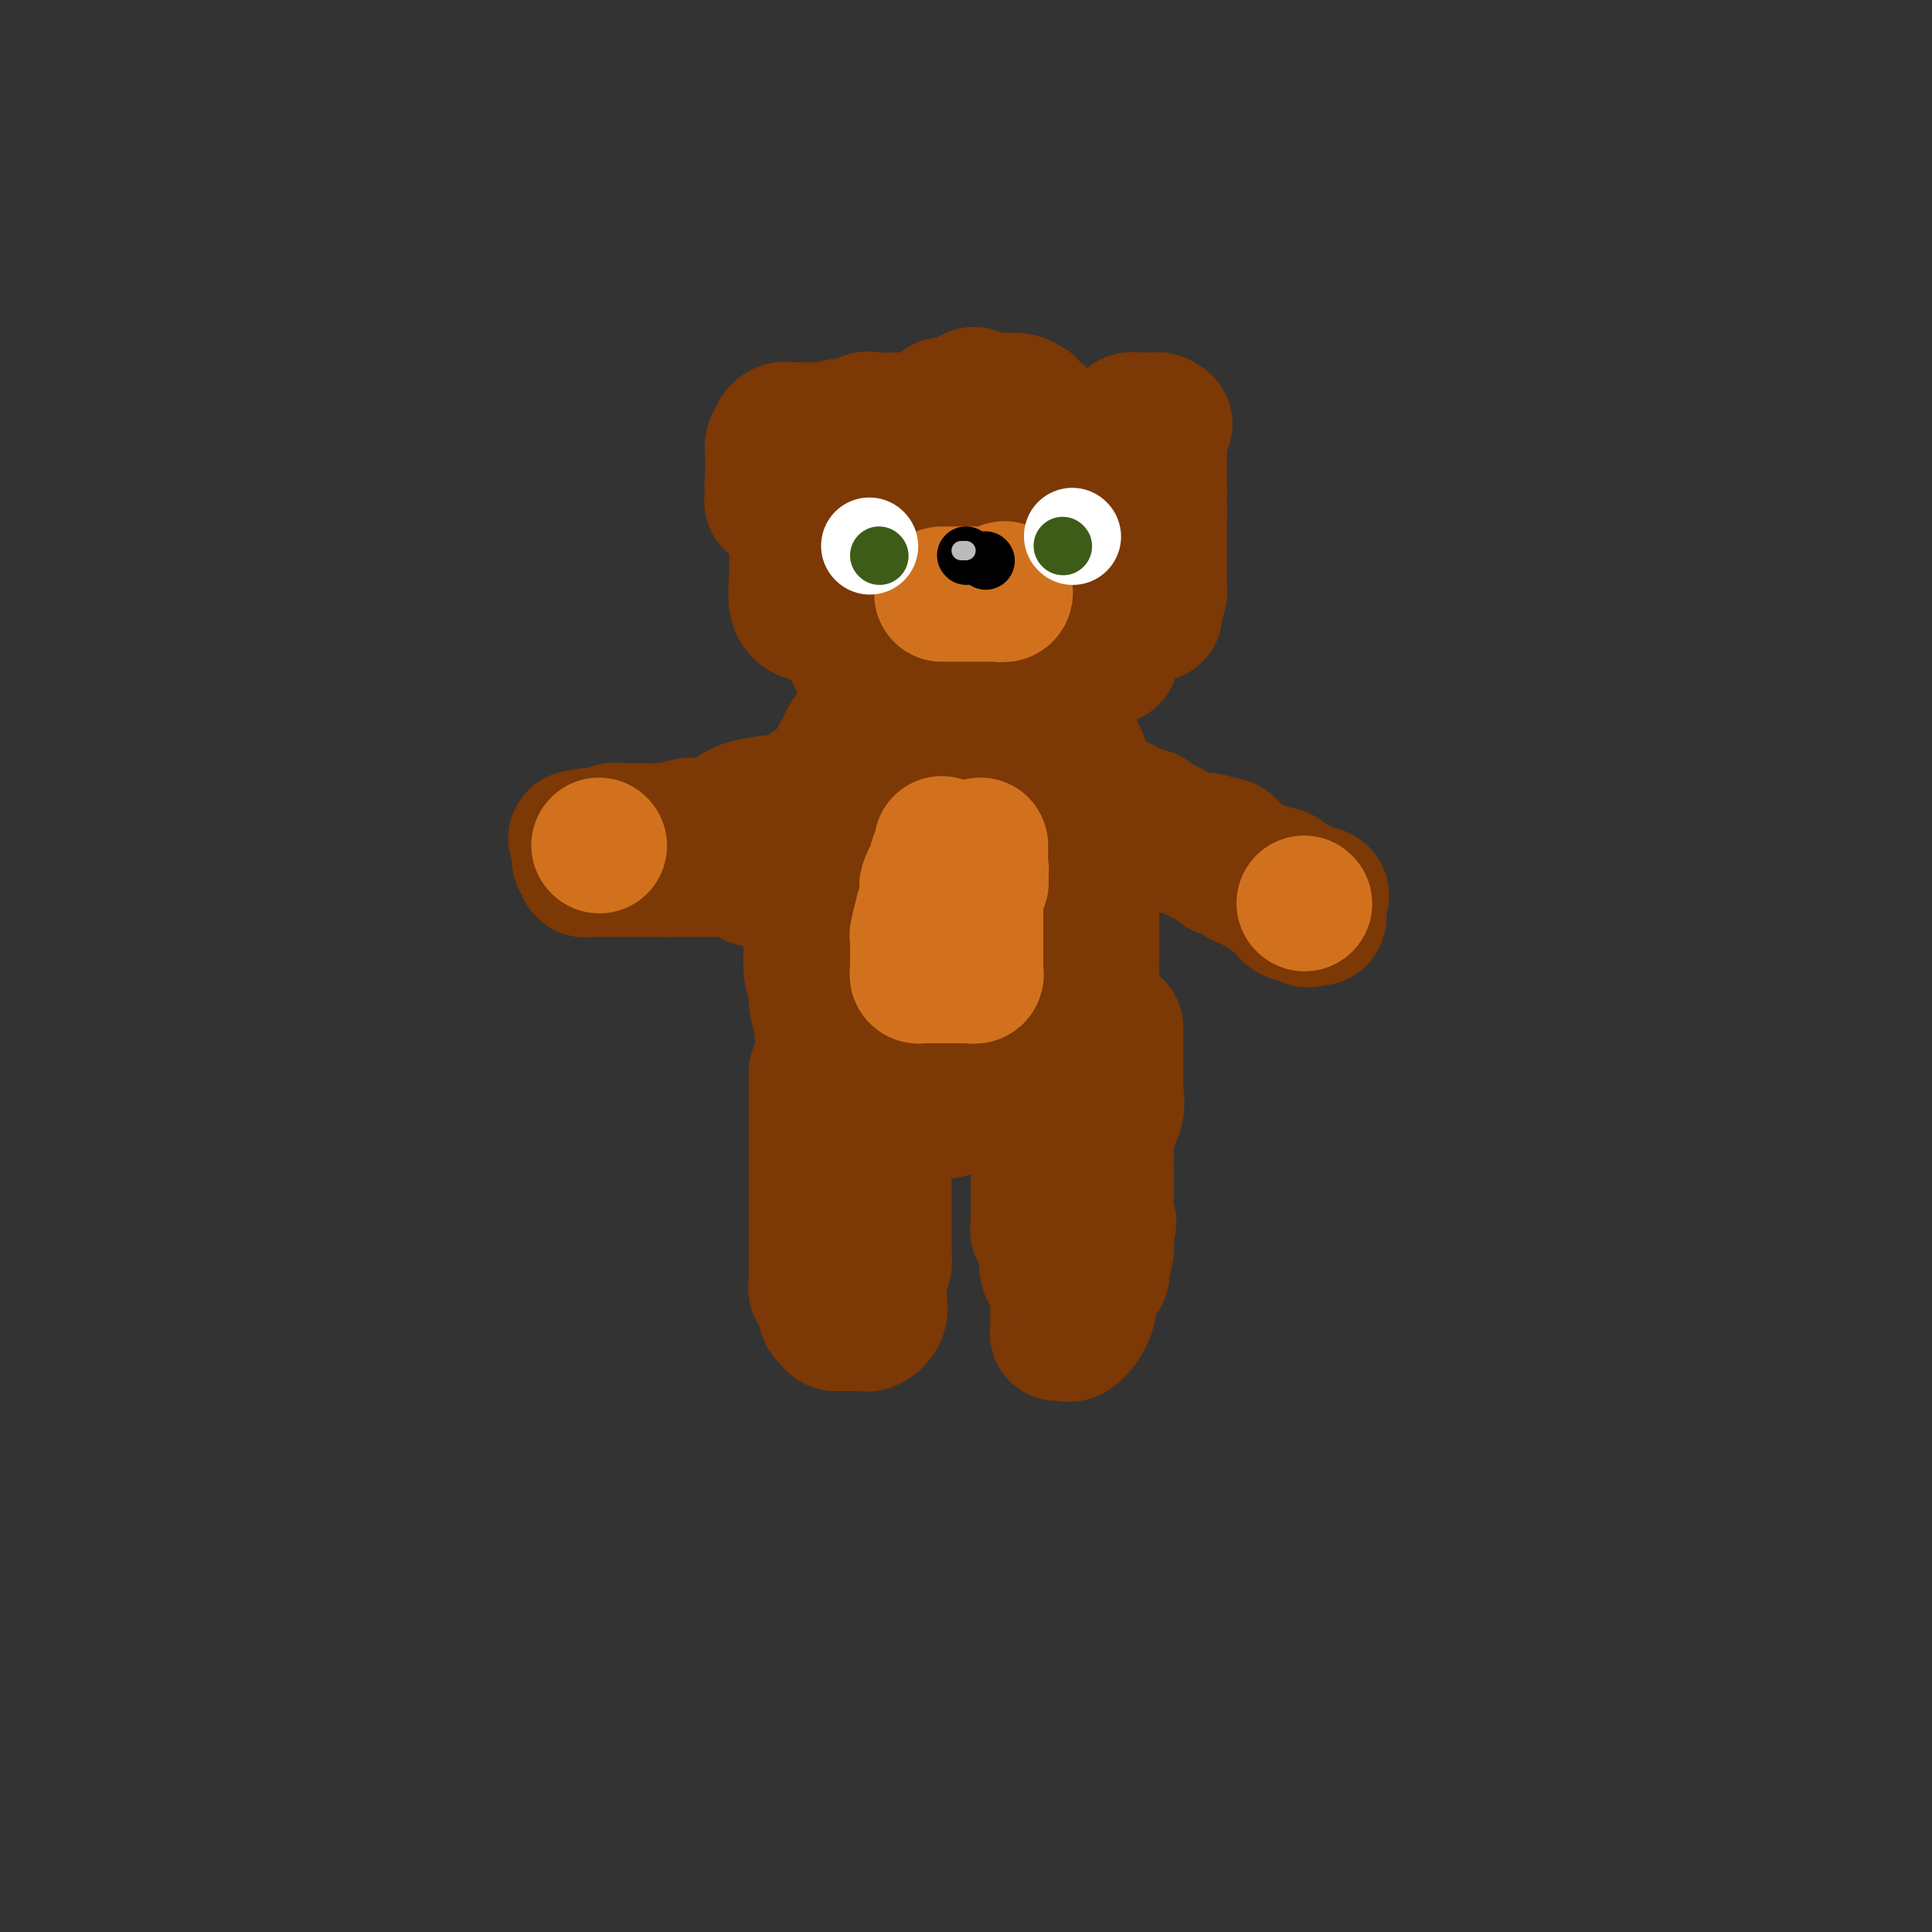 <svg viewBox='0 0 400 400' version='1.1' xmlns='http://www.w3.org/2000/svg' xmlns:xlink='http://www.w3.org/1999/xlink'><rect x="0" y="0" width="400" height="400" fill="#333333" stroke="none"/><g fill='none' stroke='#7C3805' stroke-width='28' stroke-linecap='round' stroke-linejoin='round'><path d='M218,92c-0.449,-0.643 -0.899,-1.285 -1,-2c-0.101,-0.715 0.146,-1.502 0,-2c-0.146,-0.498 -0.684,-0.707 -1,-1c-0.316,-0.293 -0.409,-0.671 -1,-1c-0.591,-0.329 -1.680,-0.610 -2,-1c-0.320,-0.390 0.128,-0.888 0,-1c-0.128,-0.112 -0.830,0.163 -1,0c-0.170,-0.163 0.194,-0.764 -1,-1c-1.194,-0.236 -3.946,-0.108 -5,0c-1.054,0.108 -0.408,0.194 -1,0c-0.592,-0.194 -2.420,-0.668 -3,-1c-0.580,-0.332 0.089,-0.520 -1,0c-1.089,0.520 -3.935,1.750 -5,2c-1.065,0.250 -0.348,-0.478 -1,0c-0.652,0.478 -2.671,2.163 -4,3c-1.329,0.837 -1.967,0.826 -3,1c-1.033,0.174 -2.460,0.533 -3,1c-0.540,0.467 -0.194,1.044 -1,2c-0.806,0.956 -2.766,2.292 -4,3c-1.234,0.708 -1.742,0.787 -2,1c-0.258,0.213 -0.265,0.561 -1,1c-0.735,0.439 -2.197,0.970 -3,2c-0.803,1.030 -0.947,2.560 -1,3c-0.053,0.440 -0.014,-0.210 0,0c0.014,0.210 0.004,1.281 0,2c-0.004,0.719 -0.001,1.085 0,2c0.001,0.915 0.000,2.379 0,3c-0.000,0.621 -0.000,0.398 0,1c0.000,0.602 0.000,2.029 0,3c-0.000,0.971 -0.000,1.485 0,2'/><path d='M173,114c0.243,3.417 1.351,3.961 2,4c0.649,0.039 0.837,-0.427 1,0c0.163,0.427 0.299,1.746 1,3c0.701,1.254 1.966,2.441 3,3c1.034,0.559 1.835,0.489 2,1c0.165,0.511 -0.308,1.603 0,2c0.308,0.397 1.398,0.101 2,0c0.602,-0.101 0.717,-0.005 2,0c1.283,0.005 3.734,-0.081 6,0c2.266,0.081 4.349,0.327 6,0c1.651,-0.327 2.871,-1.229 4,-2c1.129,-0.771 2.166,-1.413 3,-2c0.834,-0.587 1.466,-1.119 3,-2c1.534,-0.881 3.969,-2.109 5,-3c1.031,-0.891 0.659,-1.444 1,-2c0.341,-0.556 1.394,-1.116 3,-2c1.606,-0.884 3.765,-2.093 5,-3c1.235,-0.907 1.546,-1.514 2,-2c0.454,-0.486 1.050,-0.851 2,-2c0.950,-1.149 2.254,-3.080 3,-4c0.746,-0.920 0.933,-0.827 1,-1c0.067,-0.173 0.015,-0.611 0,-1c-0.015,-0.389 0.008,-0.729 0,-1c-0.008,-0.271 -0.046,-0.473 0,-1c0.046,-0.527 0.177,-1.379 0,-2c-0.177,-0.621 -0.663,-1.011 -1,-1c-0.337,0.011 -0.527,0.423 -1,0c-0.473,-0.423 -1.230,-1.680 -2,-2c-0.770,-0.320 -1.553,0.299 -3,0c-1.447,-0.299 -3.556,-1.514 -5,-2c-1.444,-0.486 -2.222,-0.243 -3,0'/><path d='M215,92c-2.917,-0.774 -2.709,-0.209 -4,0c-1.291,0.209 -4.082,0.062 -6,0c-1.918,-0.062 -2.964,-0.040 -4,0c-1.036,0.040 -2.063,0.098 -3,0c-0.937,-0.098 -1.785,-0.352 -3,0c-1.215,0.352 -2.799,1.309 -4,2c-1.201,0.691 -2.021,1.116 -3,2c-0.979,0.884 -2.119,2.228 -3,3c-0.881,0.772 -1.504,0.972 -2,2c-0.496,1.028 -0.867,2.882 -1,4c-0.133,1.118 -0.029,1.498 0,2c0.029,0.502 -0.017,1.127 0,2c0.017,0.873 0.096,1.996 0,3c-0.096,1.004 -0.367,1.890 0,3c0.367,1.110 1.373,2.445 2,3c0.627,0.555 0.876,0.331 2,1c1.124,0.669 3.125,2.232 5,3c1.875,0.768 3.626,0.741 5,1c1.374,0.259 2.372,0.802 4,1c1.628,0.198 3.887,0.049 6,0c2.113,-0.049 4.082,0.003 6,0c1.918,-0.003 3.786,-0.060 5,0c1.214,0.060 1.773,0.236 2,0c0.227,-0.236 0.121,-0.885 0,-1c-0.121,-0.115 -0.256,0.303 0,0c0.256,-0.303 0.904,-1.329 1,-2c0.096,-0.671 -0.359,-0.988 0,-1c0.359,-0.012 1.531,0.282 2,0c0.469,-0.282 0.234,-1.141 0,-2'/><path d='M222,118c0.773,-1.495 0.207,-2.231 0,-3c-0.207,-0.769 -0.055,-1.571 0,-2c0.055,-0.429 0.012,-0.485 0,-1c-0.012,-0.515 0.008,-1.489 0,-2c-0.008,-0.511 -0.043,-0.559 0,-1c0.043,-0.441 0.165,-1.276 0,-2c-0.165,-0.724 -0.615,-1.336 -1,-2c-0.385,-0.664 -0.704,-1.379 -1,-2c-0.296,-0.621 -0.568,-1.146 -2,-2c-1.432,-0.854 -4.023,-2.035 -5,-3c-0.977,-0.965 -0.341,-1.712 -1,-2c-0.659,-0.288 -2.614,-0.115 -4,0c-1.386,0.115 -2.204,0.172 -3,0c-0.796,-0.172 -1.570,-0.574 -2,-1c-0.430,-0.426 -0.518,-0.878 -2,-1c-1.482,-0.122 -4.360,0.086 -6,0c-1.640,-0.086 -2.044,-0.465 -3,0c-0.956,0.465 -2.465,1.772 -4,2c-1.535,0.228 -3.095,-0.625 -4,0c-0.905,0.625 -1.156,2.729 -2,4c-0.844,1.271 -2.283,1.710 -3,2c-0.717,0.290 -0.714,0.433 -1,1c-0.286,0.567 -0.861,1.560 -1,2c-0.139,0.440 0.159,0.329 0,1c-0.159,0.671 -0.775,2.126 -1,3c-0.225,0.874 -0.060,1.167 0,2c0.060,0.833 0.016,2.207 0,3c-0.016,0.793 -0.004,1.006 0,2c0.004,0.994 0.001,2.767 0,4c-0.001,1.233 -0.000,1.924 0,3c0.000,1.076 0.000,2.538 0,4'/><path d='M176,127c0.068,4.047 0.737,3.164 2,3c1.263,-0.164 3.118,0.391 4,1c0.882,0.609 0.789,1.274 2,2c1.211,0.726 3.725,1.515 6,2c2.275,0.485 4.311,0.667 6,1c1.689,0.333 3.031,0.817 4,1c0.969,0.183 1.566,0.065 3,0c1.434,-0.065 3.707,-0.075 5,0c1.293,0.075 1.607,0.236 3,0c1.393,-0.236 3.864,-0.870 5,-1c1.136,-0.130 0.937,0.243 1,0c0.063,-0.243 0.389,-1.101 1,-2c0.611,-0.899 1.509,-1.840 2,-2c0.491,-0.160 0.576,0.459 1,0c0.424,-0.459 1.185,-1.997 2,-3c0.815,-1.003 1.682,-1.471 2,-2c0.318,-0.529 0.085,-1.118 0,-2c-0.085,-0.882 -0.023,-2.055 0,-4c0.023,-1.945 0.007,-4.660 0,-6c-0.007,-1.340 -0.006,-1.303 0,-2c0.006,-0.697 0.017,-2.126 0,-3c-0.017,-0.874 -0.061,-1.191 -1,-2c-0.939,-0.809 -2.773,-2.109 -4,-3c-1.227,-0.891 -1.845,-1.374 -3,-2c-1.155,-0.626 -2.845,-1.394 -4,-2c-1.155,-0.606 -1.775,-1.051 -2,-1c-0.225,0.051 -0.055,0.599 -1,0c-0.945,-0.599 -3.006,-2.346 -4,-3c-0.994,-0.654 -0.921,-0.214 -2,0c-1.079,0.214 -3.308,0.204 -5,0c-1.692,-0.204 -2.846,-0.602 -4,-1'/><path d='M195,96c-2.383,-0.155 -2.842,-0.041 -3,0c-0.158,0.041 -0.016,0.010 -1,0c-0.984,-0.010 -3.093,0.002 -5,0c-1.907,-0.002 -3.611,-0.018 -5,0c-1.389,0.018 -2.463,0.069 -4,0c-1.537,-0.069 -3.538,-0.257 -5,0c-1.462,0.257 -2.385,0.959 -3,2c-0.615,1.041 -0.921,2.422 -1,3c-0.079,0.578 0.070,0.355 0,1c-0.070,0.645 -0.359,2.159 -1,3c-0.641,0.841 -1.635,1.009 -2,2c-0.365,0.991 -0.100,2.804 0,4c0.100,1.196 0.034,1.775 0,3c-0.034,1.225 -0.038,3.096 0,4c0.038,0.904 0.117,0.842 0,2c-0.117,1.158 -0.430,3.538 0,5c0.430,1.462 1.604,2.007 2,2c0.396,-0.007 0.013,-0.566 1,0c0.987,0.566 3.343,2.259 5,3c1.657,0.741 2.614,0.531 4,1c1.386,0.469 3.202,1.616 5,2c1.798,0.384 3.577,0.006 5,0c1.423,-0.006 2.488,0.361 4,0c1.512,-0.361 3.470,-1.449 5,-2c1.530,-0.551 2.631,-0.565 4,-1c1.369,-0.435 3.007,-1.290 4,-2c0.993,-0.710 1.341,-1.273 3,-2c1.659,-0.727 4.630,-1.618 6,-2c1.370,-0.382 1.138,-0.257 2,-1c0.862,-0.743 2.818,-2.355 4,-3c1.182,-0.645 1.591,-0.322 2,0'/><path d='M221,120c5.803,-2.863 5.309,-3.521 5,-4c-0.309,-0.479 -0.433,-0.781 0,-1c0.433,-0.219 1.423,-0.356 2,-1c0.577,-0.644 0.741,-1.793 1,-2c0.259,-0.207 0.612,0.530 1,0c0.388,-0.530 0.809,-2.327 1,-3c0.191,-0.673 0.150,-0.224 0,-1c-0.150,-0.776 -0.409,-2.779 -1,-4c-0.591,-1.221 -1.514,-1.661 -2,-2c-0.486,-0.339 -0.534,-0.576 -1,-1c-0.466,-0.424 -1.351,-1.034 -2,-2c-0.649,-0.966 -1.062,-2.288 -2,-3c-0.938,-0.712 -2.402,-0.815 -4,-1c-1.598,-0.185 -3.328,-0.452 -5,-1c-1.672,-0.548 -3.284,-1.376 -4,-2c-0.716,-0.624 -0.537,-1.043 -2,-2c-1.463,-0.957 -4.569,-2.453 -6,-3c-1.431,-0.547 -1.187,-0.147 -2,0c-0.813,0.147 -2.682,0.039 -4,0c-1.318,-0.039 -2.086,-0.010 -3,0c-0.914,0.010 -1.974,0.001 -3,0c-1.026,-0.001 -2.019,0.008 -3,0c-0.981,-0.008 -1.949,-0.031 -3,0c-1.051,0.031 -2.183,0.117 -3,0c-0.817,-0.117 -1.318,-0.437 -2,0c-0.682,0.437 -1.544,1.633 -2,2c-0.456,0.367 -0.508,-0.093 -1,0c-0.492,0.093 -1.426,0.741 -2,1c-0.574,0.259 -0.787,0.130 -1,0'/><path d='M173,90c-4.646,0.694 -1.760,0.928 -1,1c0.760,0.072 -0.605,-0.020 -1,0c-0.395,0.020 0.181,0.151 0,1c-0.181,0.849 -1.120,2.417 -2,4c-0.880,1.583 -1.700,3.183 -2,5c-0.300,1.817 -0.079,3.852 0,5c0.079,1.148 0.015,1.411 0,2c-0.015,0.589 0.019,1.505 0,2c-0.019,0.495 -0.091,0.568 0,1c0.091,0.432 0.343,1.224 1,2c0.657,0.776 1.717,1.535 2,2c0.283,0.465 -0.212,0.636 0,1c0.212,0.364 1.132,0.919 2,2c0.868,1.081 1.685,2.686 4,4c2.315,1.314 6.128,2.338 8,3c1.872,0.662 1.801,0.962 3,1c1.199,0.038 3.666,-0.186 6,0c2.334,0.186 4.533,0.782 7,1c2.467,0.218 5.200,0.058 6,0c0.800,-0.058 -0.333,-0.016 1,0c1.333,0.016 5.134,0.004 7,0c1.866,-0.004 1.799,-0.001 3,0c1.201,0.001 3.670,0.000 5,0c1.330,-0.000 1.523,-0.000 2,0c0.477,0.000 1.240,0.000 2,0c0.760,-0.000 1.516,-0.000 2,0c0.484,0.000 0.696,0.000 1,0c0.304,-0.000 0.700,-0.000 1,0c0.300,0.000 0.504,0.000 1,0c0.496,-0.000 1.285,-0.000 2,0c0.715,0.000 1.358,0.000 2,0'/><path d='M235,127c7.605,0.167 2.616,0.085 1,0c-1.616,-0.085 0.141,-0.172 1,0c0.859,0.172 0.819,0.605 1,0c0.181,-0.605 0.585,-2.246 1,-3c0.415,-0.754 0.843,-0.620 1,-1c0.157,-0.380 0.042,-1.272 0,-2c-0.042,-0.728 -0.011,-1.291 0,-2c0.011,-0.709 0.003,-1.565 0,-2c-0.003,-0.435 -0.001,-0.448 0,-1c0.001,-0.552 0.000,-1.644 0,-2c-0.000,-0.356 -0.000,0.023 0,0c0.000,-0.023 0.001,-0.449 0,-1c-0.001,-0.551 -0.002,-1.227 0,-2c0.002,-0.773 0.008,-1.643 0,-2c-0.008,-0.357 -0.029,-0.200 0,-1c0.029,-0.800 0.109,-2.557 0,-3c-0.109,-0.443 -0.409,0.429 -1,0c-0.591,-0.429 -1.475,-2.157 -2,-3c-0.525,-0.843 -0.690,-0.800 -1,-1c-0.310,-0.200 -0.763,-0.641 -1,-1c-0.237,-0.359 -0.256,-0.635 -1,-1c-0.744,-0.365 -2.213,-0.819 -3,-1c-0.787,-0.181 -0.894,-0.091 -1,0'/><path d='M230,98c-2.263,-1.536 -2.921,-1.875 -4,-2c-1.079,-0.125 -2.581,-0.037 -4,0c-1.419,0.037 -2.756,0.024 -4,0c-1.244,-0.024 -2.396,-0.059 -3,0c-0.604,0.059 -0.661,0.212 -2,0c-1.339,-0.212 -3.959,-0.789 -5,-1c-1.041,-0.211 -0.502,-0.057 -1,0c-0.498,0.057 -2.034,0.015 -3,0c-0.966,-0.015 -1.361,-0.004 -2,0c-0.639,0.004 -1.522,0.001 -2,0c-0.478,-0.001 -0.550,0.001 -1,0c-0.450,-0.001 -1.276,-0.006 -2,0c-0.724,0.006 -1.346,0.021 -2,0c-0.654,-0.021 -1.341,-0.080 -2,0c-0.659,0.080 -1.291,0.297 -2,1c-0.709,0.703 -1.497,1.890 -2,3c-0.503,1.110 -0.723,2.143 -1,3c-0.277,0.857 -0.612,1.539 -1,2c-0.388,0.461 -0.828,0.702 -1,1c-0.172,0.298 -0.075,0.654 0,1c0.075,0.346 0.128,0.681 0,1c-0.128,0.319 -0.438,0.621 1,1c1.438,0.379 4.624,0.834 7,1c2.376,0.166 3.940,0.045 6,0c2.060,-0.045 4.614,-0.012 7,0c2.386,0.012 4.604,0.003 6,0c1.396,-0.003 1.970,-0.001 3,0c1.030,0.001 2.515,0.000 4,0'/><path d='M220,109c4.599,-0.002 3.097,-0.008 3,0c-0.097,0.008 1.213,0.031 2,0c0.787,-0.031 1.052,-0.117 1,0c-0.052,0.117 -0.420,0.436 0,1c0.420,0.564 1.628,1.371 2,2c0.372,0.629 -0.093,1.079 0,2c0.093,0.921 0.743,2.312 1,3c0.257,0.688 0.121,0.674 0,1c-0.121,0.326 -0.229,0.992 0,2c0.229,1.008 0.793,2.359 1,3c0.207,0.641 0.055,0.571 0,1c-0.055,0.429 -0.015,1.358 0,2c0.015,0.642 0.004,0.998 0,1c-0.004,0.002 -0.001,-0.350 0,0c0.001,0.350 0.000,1.402 0,2c-0.000,0.598 -0.000,0.741 0,1c0.000,0.259 0.001,0.633 0,1c-0.001,0.367 -0.003,0.725 0,1c0.003,0.275 0.013,0.465 0,1c-0.013,0.535 -0.048,1.414 0,2c0.048,0.586 0.179,0.878 0,1c-0.179,0.122 -0.666,0.074 -1,0c-0.334,-0.074 -0.513,-0.174 -1,0c-0.487,0.174 -1.282,0.621 -2,1c-0.718,0.379 -1.359,0.689 -2,1'/><path d='M224,138c-1.276,0.630 -1.468,0.705 -2,1c-0.532,0.295 -1.406,0.811 -2,1c-0.594,0.189 -0.908,0.051 -2,0c-1.092,-0.051 -2.960,-0.014 -5,0c-2.040,0.014 -4.250,0.004 -6,0c-1.750,-0.004 -3.039,-0.001 -4,0c-0.961,0.001 -1.594,0.000 -2,0c-0.406,-0.000 -0.585,0.000 -1,0c-0.415,-0.000 -1.067,-0.000 -2,0c-0.933,0.000 -2.148,0.001 -3,0c-0.852,-0.001 -1.342,-0.004 -2,0c-0.658,0.004 -1.486,0.015 -2,0c-0.514,-0.015 -0.716,-0.057 -1,0c-0.284,0.057 -0.650,0.211 -1,0c-0.350,-0.211 -0.686,-0.788 -1,-1c-0.314,-0.212 -0.608,-0.060 -1,0c-0.392,0.060 -0.883,0.026 -1,0c-0.117,-0.026 0.140,-0.044 0,0c-0.140,0.044 -0.678,0.152 -1,0c-0.322,-0.152 -0.428,-0.563 -1,-1c-0.572,-0.437 -1.610,-0.902 -2,-1c-0.390,-0.098 -0.132,0.169 0,0c0.132,-0.169 0.137,-0.774 0,-1c-0.137,-0.226 -0.418,-0.074 -1,0c-0.582,0.074 -1.465,0.072 -2,0c-0.535,-0.072 -0.721,-0.212 -1,0c-0.279,0.212 -0.651,0.775 -1,0c-0.349,-0.775 -0.674,-2.887 -1,-5'/><path d='M176,131c-0.630,-0.758 -0.705,-0.152 -1,0c-0.295,0.152 -0.811,-0.148 -1,-1c-0.189,-0.852 -0.050,-2.255 0,-3c0.050,-0.745 0.013,-0.830 0,-1c-0.013,-0.170 -0.001,-0.424 0,-1c0.001,-0.576 -0.010,-1.474 0,-2c0.010,-0.526 0.041,-0.680 0,-1c-0.041,-0.320 -0.155,-0.806 0,-1c0.155,-0.194 0.577,-0.097 1,0'/><path d='M175,121c0.019,-1.548 0.565,-0.418 1,0c0.435,0.418 0.757,0.124 1,0c0.243,-0.124 0.405,-0.078 1,0c0.595,0.078 1.624,0.187 2,0c0.376,-0.187 0.101,-0.669 0,-1c-0.101,-0.331 -0.027,-0.511 0,-1c0.027,-0.489 0.007,-1.285 0,-5c-0.007,-3.715 -0.002,-10.347 0,-13c0.002,-2.653 0.001,-1.326 0,0'/><path d='M184,99c-0.311,0.089 -0.622,0.179 -1,0c-0.378,-0.179 -0.824,-0.625 -1,-1c-0.176,-0.375 -0.084,-0.677 0,-1c0.084,-0.323 0.160,-0.665 0,-1c-0.160,-0.335 -0.554,-0.663 -1,-1c-0.446,-0.337 -0.942,-0.682 -1,-1c-0.058,-0.318 0.321,-0.610 0,-1c-0.321,-0.390 -1.343,-0.878 -2,-1c-0.657,-0.122 -0.949,0.122 -1,0c-0.051,-0.122 0.140,-0.610 0,-1c-0.140,-0.390 -0.611,-0.683 -1,-1c-0.389,-0.317 -0.694,-0.659 -1,-1'/><path d='M175,89c-1.550,-1.547 -0.925,-0.415 -1,0c-0.075,0.415 -0.851,0.111 -1,0c-0.149,-0.111 0.329,-0.030 0,0c-0.329,0.030 -1.464,0.008 -2,0c-0.536,-0.008 -0.472,-0.002 -1,0c-0.528,0.002 -1.647,0.001 -2,0c-0.353,-0.001 0.060,-0.000 0,0c-0.060,0.000 -0.594,0.000 -1,0c-0.406,-0.000 -0.686,-0.001 -1,0c-0.314,0.001 -0.663,0.003 -1,0c-0.337,-0.003 -0.664,-0.012 -1,0c-0.336,0.012 -0.682,0.044 -1,0c-0.318,-0.044 -0.607,-0.163 -1,0c-0.393,0.163 -0.890,0.607 -1,1c-0.110,0.393 0.167,0.735 0,1c-0.167,0.265 -0.777,0.451 -1,1c-0.223,0.549 -0.060,1.459 0,2c0.060,0.541 0.016,0.712 0,1c-0.016,0.288 -0.004,0.693 0,1c0.004,0.307 0.001,0.516 0,1c-0.001,0.484 -0.001,1.242 0,2'/><path d='M160,99c-0.310,1.992 -0.085,1.972 0,2c0.085,0.028 0.030,0.102 0,0c-0.030,-0.102 -0.035,-0.381 0,0c0.035,0.381 0.111,1.423 0,2c-0.111,0.577 -0.408,0.691 0,1c0.408,0.309 1.522,0.815 2,1c0.478,0.185 0.319,0.050 1,0c0.681,-0.050 2.202,-0.013 3,0c0.798,0.013 0.872,0.004 1,0c0.128,-0.004 0.311,-0.001 1,0c0.689,0.001 1.883,0.000 3,0c1.117,-0.000 2.155,-0.000 4,0c1.845,0.000 4.497,0.000 6,0c1.503,-0.000 1.858,-0.000 2,0c0.142,0.000 0.071,0.000 0,0'/><path d='M225,93c0.341,0.112 0.682,0.223 1,0c0.318,-0.223 0.614,-0.781 1,-1c0.386,-0.219 0.863,-0.100 1,0c0.137,0.100 -0.066,0.180 0,0c0.066,-0.180 0.400,-0.622 1,-1c0.600,-0.378 1.466,-0.694 2,-1c0.534,-0.306 0.737,-0.604 1,-1c0.263,-0.396 0.585,-0.891 1,-1c0.415,-0.109 0.923,0.167 1,0c0.077,-0.167 -0.277,-0.778 0,-1c0.277,-0.222 1.185,-0.057 2,0c0.815,0.057 1.538,0.005 2,0c0.462,-0.005 0.663,0.037 1,0c0.337,-0.037 0.811,-0.153 1,0c0.189,0.153 0.095,0.577 0,1'/><path d='M240,88c2.321,-0.716 0.622,-0.007 0,1c-0.622,1.007 -0.167,2.313 0,3c0.167,0.687 0.045,0.757 0,1c-0.045,0.243 -0.012,0.661 0,1c0.012,0.339 0.003,0.601 0,1c-0.003,0.399 -0.001,0.937 0,1c0.001,0.063 0.001,-0.347 0,0c-0.001,0.347 -0.004,1.452 0,2c0.004,0.548 0.015,0.539 0,1c-0.015,0.461 -0.056,1.392 0,2c0.056,0.608 0.207,0.895 0,1c-0.207,0.105 -0.774,0.030 -1,0c-0.226,-0.030 -0.113,-0.015 0,0'/><path d='M188,140c-0.326,-0.097 -0.652,-0.195 -1,0c-0.348,0.195 -0.718,0.682 -1,1c-0.282,0.318 -0.476,0.466 -1,1c-0.524,0.534 -1.380,1.453 -2,2c-0.620,0.547 -1.006,0.724 -1,1c0.006,0.276 0.402,0.653 0,1c-0.402,0.347 -1.604,0.664 -2,1c-0.396,0.336 0.014,0.692 0,1c-0.014,0.308 -0.452,0.568 -1,1c-0.548,0.432 -1.207,1.035 -2,2c-0.793,0.965 -1.722,2.293 -2,3c-0.278,0.707 0.095,0.793 0,1c-0.095,0.207 -0.656,0.533 -1,1c-0.344,0.467 -0.470,1.074 -1,2c-0.530,0.926 -1.463,2.171 -2,3c-0.537,0.829 -0.679,1.240 -1,2c-0.321,0.760 -0.822,1.867 -1,3c-0.178,1.133 -0.034,2.292 0,3c0.034,0.708 -0.044,0.965 0,2c0.044,1.035 0.208,2.849 0,4c-0.208,1.151 -0.788,1.638 -1,2c-0.212,0.362 -0.057,0.599 0,1c0.057,0.401 0.016,0.964 0,2c-0.016,1.036 -0.005,2.543 0,4c0.005,1.457 0.005,2.865 0,4c-0.005,1.135 -0.016,1.997 0,3c0.016,1.003 0.060,2.147 0,4c-0.060,1.853 -0.222,4.414 0,6c0.222,1.586 0.829,2.196 1,3c0.171,0.804 -0.094,1.801 0,3c0.094,1.199 0.547,2.599 1,4'/><path d='M170,211c0.332,6.977 0.663,1.919 1,1c0.337,-0.919 0.680,2.302 1,4c0.320,1.698 0.616,1.875 1,2c0.384,0.125 0.856,0.199 1,1c0.144,0.801 -0.039,2.330 0,3c0.039,0.670 0.299,0.480 1,1c0.701,0.520 1.843,1.751 3,3c1.157,1.249 2.330,2.517 3,3c0.670,0.483 0.838,0.182 1,0c0.162,-0.182 0.319,-0.245 1,0c0.681,0.245 1.887,0.797 3,1c1.113,0.203 2.134,0.055 3,0c0.866,-0.055 1.575,-0.018 2,0c0.425,0.018 0.564,0.015 1,0c0.436,-0.015 1.168,-0.042 2,0c0.832,0.042 1.763,0.155 2,0c0.237,-0.155 -0.221,-0.577 0,-1c0.221,-0.423 1.120,-0.846 2,-1c0.880,-0.154 1.742,-0.039 2,0c0.258,0.039 -0.087,0.003 0,0c0.087,-0.003 0.604,0.028 1,0c0.396,-0.028 0.669,-0.115 1,0c0.331,0.115 0.720,0.434 1,0c0.280,-0.434 0.451,-1.619 1,-2c0.549,-0.381 1.476,0.041 2,0c0.524,-0.041 0.646,-0.547 1,-1c0.354,-0.453 0.942,-0.853 1,-1c0.058,-0.147 -0.412,-0.042 0,0c0.412,0.042 1.706,0.021 3,0'/><path d='M211,224c2.792,-1.123 2.273,-0.931 2,-1c-0.273,-0.069 -0.300,-0.398 0,-1c0.300,-0.602 0.926,-1.475 1,-2c0.074,-0.525 -0.403,-0.701 0,-1c0.403,-0.299 1.685,-0.721 2,-1c0.315,-0.279 -0.338,-0.415 0,-1c0.338,-0.585 1.667,-1.618 2,-2c0.333,-0.382 -0.331,-0.112 0,0c0.331,0.112 1.657,0.065 2,0c0.343,-0.065 -0.296,-0.149 0,-1c0.296,-0.851 1.527,-2.469 2,-3c0.473,-0.531 0.187,0.025 0,0c-0.187,-0.025 -0.275,-0.632 0,-1c0.275,-0.368 0.915,-0.497 1,-1c0.085,-0.503 -0.384,-1.379 0,-2c0.384,-0.621 1.619,-0.985 2,-1c0.381,-0.015 -0.094,0.319 0,0c0.094,-0.319 0.757,-1.292 1,-2c0.243,-0.708 0.065,-1.150 0,-2c-0.065,-0.850 -0.017,-2.106 0,-3c0.017,-0.894 0.005,-1.424 0,-2c-0.005,-0.576 -0.001,-1.199 0,-2c0.001,-0.801 0.000,-1.782 0,-3c-0.000,-1.218 -0.000,-2.675 0,-4c0.000,-1.325 0.000,-2.520 0,-4c-0.000,-1.480 -0.000,-3.245 0,-4c0.000,-0.755 0.000,-0.502 0,-1c-0.000,-0.498 -0.000,-1.749 0,-3'/><path d='M226,176c-0.000,-4.544 -0.000,-1.902 0,-1c0.000,0.902 0.001,0.066 0,-1c-0.001,-1.066 -0.003,-2.361 0,-3c0.003,-0.639 0.012,-0.622 0,-1c-0.012,-0.378 -0.044,-1.152 0,-2c0.044,-0.848 0.166,-1.770 0,-3c-0.166,-1.230 -0.618,-2.768 -1,-4c-0.382,-1.232 -0.693,-2.158 -1,-3c-0.307,-0.842 -0.610,-1.600 -1,-2c-0.390,-0.400 -0.867,-0.441 -1,-1c-0.133,-0.559 0.078,-1.637 0,-2c-0.078,-0.363 -0.445,-0.010 -1,0c-0.555,0.010 -1.300,-0.323 -2,-1c-0.700,-0.677 -1.356,-1.698 -2,-2c-0.644,-0.302 -1.274,0.115 -2,0c-0.726,-0.115 -1.546,-0.763 -2,-1c-0.454,-0.237 -0.543,-0.064 -1,0c-0.457,0.064 -1.282,0.017 -2,0c-0.718,-0.017 -1.328,-0.005 -2,0c-0.672,0.005 -1.406,0.001 -2,0c-0.594,-0.001 -1.049,0.000 -2,0c-0.951,-0.000 -2.398,-0.002 -3,0c-0.602,0.002 -0.358,0.006 -1,0c-0.642,-0.006 -2.168,-0.024 -3,0c-0.832,0.024 -0.969,0.089 -2,0c-1.031,-0.089 -2.955,-0.333 -4,0c-1.045,0.333 -1.211,1.244 -2,2c-0.789,0.756 -2.201,1.357 -3,2c-0.799,0.643 -0.984,1.327 -2,3c-1.016,1.673 -2.862,4.335 -4,6c-1.138,1.665 -1.569,2.332 -2,3'/><path d='M178,165c-2.229,3.018 -1.301,2.563 -1,3c0.301,0.437 -0.026,1.766 0,3c0.026,1.234 0.406,2.373 0,4c-0.406,1.627 -1.597,3.742 -2,5c-0.403,1.258 -0.016,1.659 0,3c0.016,1.341 -0.338,3.623 0,6c0.338,2.377 1.367,4.850 2,6c0.633,1.150 0.870,0.975 1,1c0.130,0.025 0.154,0.248 1,1c0.846,0.752 2.516,2.034 3,3c0.484,0.966 -0.217,1.618 0,2c0.217,0.382 1.353,0.495 2,1c0.647,0.505 0.806,1.403 1,2c0.194,0.597 0.422,0.892 1,1c0.578,0.108 1.504,0.029 2,0c0.496,-0.029 0.560,-0.007 1,0c0.440,0.007 1.256,0.001 2,0c0.744,-0.001 1.418,0.005 2,0c0.582,-0.005 1.073,-0.020 2,0c0.927,0.020 2.291,0.074 3,0c0.709,-0.074 0.765,-0.278 1,-1c0.235,-0.722 0.651,-1.963 1,-3c0.349,-1.037 0.630,-1.871 1,-3c0.370,-1.129 0.828,-2.554 1,-4c0.172,-1.446 0.060,-2.915 0,-4c-0.060,-1.085 -0.066,-1.788 0,-3c0.066,-1.212 0.203,-2.933 0,-4c-0.203,-1.067 -0.747,-1.480 -1,-2c-0.253,-0.520 -0.215,-1.149 -1,-2c-0.785,-0.851 -2.392,-1.926 -4,-3'/><path d='M196,177c-1.104,-1.642 -0.862,-2.248 -1,-3c-0.138,-0.752 -0.654,-1.652 -1,-2c-0.346,-0.348 -0.522,-0.145 -1,0c-0.478,0.145 -1.259,0.231 -1,0c0.259,-0.231 1.556,-0.779 2,-1c0.444,-0.221 0.034,-0.114 0,0c-0.034,0.114 0.309,0.234 1,0c0.691,-0.234 1.729,-0.824 2,-1c0.271,-0.176 -0.226,0.062 0,1c0.226,0.938 1.174,2.577 2,4c0.826,1.423 1.531,2.629 2,3c0.469,0.371 0.703,-0.092 1,0c0.297,0.092 0.656,0.741 1,1c0.344,0.259 0.672,0.130 1,0'/><path d='M204,179c1.200,1.379 0.699,0.327 1,0c0.301,-0.327 1.404,0.071 2,0c0.596,-0.071 0.685,-0.609 1,-1c0.315,-0.391 0.855,-0.633 1,-1c0.145,-0.367 -0.105,-0.857 0,-1c0.105,-0.143 0.565,0.063 1,0c0.435,-0.063 0.846,-0.396 1,-1c0.154,-0.604 0.052,-1.481 0,-2c-0.052,-0.519 -0.052,-0.682 0,-1c0.052,-0.318 0.158,-0.792 0,-1c-0.158,-0.208 -0.578,-0.150 -1,0c-0.422,0.150 -0.845,0.392 -1,0c-0.155,-0.392 -0.043,-1.417 0,-2c0.043,-0.583 0.015,-0.724 0,-1c-0.015,-0.276 -0.018,-0.687 0,-1c0.018,-0.313 0.056,-0.527 0,-1c-0.056,-0.473 -0.207,-1.204 0,-1c0.207,0.204 0.774,1.344 1,2c0.226,0.656 0.113,0.828 0,1'/><path d='M210,168c-0.215,-0.582 -0.254,1.463 0,3c0.254,1.537 0.800,2.567 1,3c0.200,0.433 0.054,0.271 0,1c-0.054,0.729 -0.015,2.351 0,3c0.015,0.649 0.008,0.324 0,0'/><path d='M173,162c-0.190,0.030 -0.381,0.059 -1,0c-0.619,-0.059 -1.668,-0.208 -2,0c-0.332,0.208 0.051,0.773 0,1c-0.051,0.227 -0.537,0.116 -1,0c-0.463,-0.116 -0.902,-0.237 -1,0c-0.098,0.237 0.144,0.834 0,1c-0.144,0.166 -0.675,-0.097 -1,0c-0.325,0.097 -0.444,0.553 -1,1c-0.556,0.447 -1.550,0.884 -2,1c-0.450,0.116 -0.358,-0.088 -2,0c-1.642,0.088 -5.019,0.467 -7,1c-1.981,0.533 -2.565,1.218 -4,2c-1.435,0.782 -3.722,1.659 -5,2c-1.278,0.341 -1.547,0.144 -2,0c-0.453,-0.144 -1.090,-0.235 -2,0c-0.910,0.235 -2.092,0.795 -3,1c-0.908,0.205 -1.541,0.055 -2,0c-0.459,-0.055 -0.743,-0.015 -1,0c-0.257,0.015 -0.488,0.004 -1,0c-0.512,-0.004 -1.304,-0.002 -2,0c-0.696,0.002 -1.295,0.004 -2,0c-0.705,-0.004 -1.516,-0.015 -2,0c-0.484,0.015 -0.640,0.057 -1,0c-0.360,-0.057 -0.925,-0.211 -1,0c-0.075,0.211 0.341,0.789 0,1c-0.341,0.211 -1.438,0.057 -2,0c-0.562,-0.057 -0.589,-0.016 -1,0c-0.411,0.016 -1.205,0.008 -2,0'/><path d='M122,173c-4.166,0.473 -2.581,0.655 -2,1c0.581,0.345 0.160,0.852 0,1c-0.160,0.148 -0.058,-0.062 0,0c0.058,0.062 0.071,0.395 0,1c-0.071,0.605 -0.225,1.483 0,2c0.225,0.517 0.830,0.675 1,1c0.170,0.325 -0.095,0.819 0,1c0.095,0.181 0.549,0.048 1,0c0.451,-0.048 0.899,-0.013 1,0c0.101,0.013 -0.145,0.003 0,0c0.145,-0.003 0.680,-0.001 1,0c0.320,0.001 0.425,0.000 1,0c0.575,-0.000 1.621,-0.000 2,0c0.379,0.000 0.090,0.000 1,0c0.910,-0.000 3.017,-0.000 4,0c0.983,0.000 0.840,0.000 1,0c0.160,-0.000 0.623,-0.000 1,0c0.377,0.000 0.668,0.000 1,0c0.332,-0.000 0.705,-0.000 1,0c0.295,0.000 0.513,0.000 1,0c0.487,-0.000 1.244,-0.000 2,0'/><path d='M139,180c3.426,0.000 3.490,0.000 4,0c0.510,-0.000 1.466,-0.000 2,0c0.534,0.000 0.646,0.000 1,0c0.354,-0.000 0.950,-0.000 2,0c1.050,0.000 2.553,0.000 3,0c0.447,-0.000 -0.164,-0.001 0,0c0.164,0.001 1.102,0.003 2,0c0.898,-0.003 1.756,-0.011 2,0c0.244,0.011 -0.125,0.041 0,0c0.125,-0.041 0.744,-0.155 1,0c0.256,0.155 0.149,0.577 0,1c-0.149,0.423 -0.341,0.845 0,1c0.341,0.155 1.215,0.041 2,0c0.785,-0.041 1.481,-0.011 2,0c0.519,0.011 0.863,0.003 1,0c0.137,-0.003 0.069,-0.002 0,0'/><path d='M228,164c0.471,0.736 0.942,1.473 1,2c0.058,0.527 -0.298,0.846 0,1c0.298,0.154 1.248,0.144 2,0c0.752,-0.144 1.305,-0.424 2,0c0.695,0.424 1.531,1.550 2,2c0.469,0.450 0.573,0.225 1,0c0.427,-0.225 1.179,-0.450 2,0c0.821,0.450 1.711,1.575 2,2c0.289,0.425 -0.023,0.151 0,0c0.023,-0.151 0.383,-0.180 1,0c0.617,0.180 1.493,0.570 2,1c0.507,0.430 0.646,0.900 1,1c0.354,0.100 0.922,-0.170 1,0c0.078,0.170 -0.336,0.781 0,1c0.336,0.219 1.420,0.045 2,0c0.580,-0.045 0.656,0.040 1,0c0.344,-0.040 0.957,-0.204 2,0c1.043,0.204 2.517,0.776 3,1c0.483,0.224 -0.025,0.102 0,0c0.025,-0.102 0.581,-0.182 1,0c0.419,0.182 0.700,0.626 1,1c0.300,0.374 0.619,0.678 1,1c0.381,0.322 0.823,0.664 1,1c0.177,0.336 0.088,0.668 0,1'/><path d='M257,179c4.814,2.543 2.351,1.399 2,1c-0.351,-0.399 1.412,-0.054 2,0c0.588,0.054 0.003,-0.182 0,0c-0.003,0.182 0.578,0.784 1,1c0.422,0.216 0.687,0.048 1,0c0.313,-0.048 0.675,0.026 1,0c0.325,-0.026 0.612,-0.152 1,0c0.388,0.152 0.878,0.581 1,1c0.122,0.419 -0.122,0.829 0,1c0.122,0.171 0.611,0.102 1,0c0.389,-0.102 0.678,-0.238 1,0c0.322,0.238 0.677,0.848 1,1c0.323,0.152 0.612,-0.155 1,0c0.388,0.155 0.874,0.773 1,1c0.126,0.227 -0.107,0.065 0,0c0.107,-0.065 0.553,-0.032 1,0'/><path d='M272,185c2.547,0.881 1.415,0.082 1,0c-0.415,-0.082 -0.111,0.551 0,1c0.111,0.449 0.031,0.712 0,1c-0.031,0.288 -0.011,0.599 0,1c0.011,0.401 0.013,0.892 0,1c-0.013,0.108 -0.042,-0.167 0,0c0.042,0.167 0.156,0.777 0,1c-0.156,0.223 -0.580,0.060 -1,0c-0.420,-0.060 -0.834,-0.017 -1,0c-0.166,0.017 -0.083,0.009 0,0'/><path d='M271,190c-0.208,0.805 -0.226,0.318 -1,0c-0.774,-0.318 -2.302,-0.468 -3,-1c-0.698,-0.532 -0.566,-1.447 -1,-2c-0.434,-0.553 -1.433,-0.745 -2,-1c-0.567,-0.255 -0.700,-0.574 -1,-1c-0.300,-0.426 -0.765,-0.959 -1,-1c-0.235,-0.041 -0.238,0.410 -1,0c-0.762,-0.410 -2.281,-1.681 -3,-2c-0.719,-0.319 -0.638,0.314 -1,0c-0.362,-0.314 -1.167,-1.575 -2,-2c-0.833,-0.425 -1.693,-0.012 -2,0c-0.307,0.012 -0.059,-0.375 -1,-1c-0.941,-0.625 -3.071,-1.488 -4,-2c-0.929,-0.512 -0.657,-0.672 -1,-1c-0.343,-0.328 -1.300,-0.824 -2,-1c-0.700,-0.176 -1.143,-0.033 -2,0c-0.857,0.033 -2.128,-0.043 -3,0c-0.872,0.043 -1.346,0.207 -2,0c-0.654,-0.207 -1.489,-0.785 -2,-1c-0.511,-0.215 -0.699,-0.068 -1,0c-0.301,0.068 -0.715,0.058 -1,0c-0.285,-0.058 -0.441,-0.162 -1,0c-0.559,0.162 -1.521,0.590 -2,1c-0.479,0.410 -0.475,0.803 -1,2c-0.525,1.197 -1.579,3.199 -2,4c-0.421,0.801 -0.211,0.400 0,0'/><path d='M169,222c0.000,0.322 -0.000,0.644 0,1c0.000,0.356 0.000,0.747 0,1c-0.000,0.253 -0.000,0.368 0,2c0.000,1.632 0.000,4.779 0,6c-0.000,1.221 -0.000,0.515 0,1c0.000,0.485 0.000,2.160 0,3c-0.000,0.840 -0.000,0.843 0,1c0.000,0.157 0.000,0.466 0,1c-0.000,0.534 -0.000,1.294 0,2c0.000,0.706 0.000,1.359 0,2c-0.000,0.641 -0.000,1.269 0,2c0.000,0.731 0.000,1.564 0,2c-0.000,0.436 -0.000,0.473 0,1c0.000,0.527 0.000,1.544 0,2c-0.000,0.456 -0.000,0.353 0,1c0.000,0.647 0.000,2.046 0,3c-0.000,0.954 -0.000,1.463 0,2c0.000,0.537 0.000,1.103 0,2c-0.000,0.897 -0.001,2.124 0,3c0.001,0.876 0.003,1.399 0,2c-0.003,0.601 -0.011,1.278 0,2c0.011,0.722 0.042,1.489 0,2c-0.042,0.511 -0.156,0.767 0,1c0.156,0.233 0.580,0.444 1,1c0.420,0.556 0.834,1.458 1,2c0.166,0.542 0.083,0.723 0,1c-0.083,0.277 -0.167,0.651 0,1c0.167,0.349 0.583,0.675 1,1'/><path d='M172,273c0.703,1.155 0.962,1.041 1,1c0.038,-0.041 -0.143,-0.011 0,0c0.143,0.011 0.611,0.003 1,0c0.389,-0.003 0.700,-0.001 1,0c0.300,0.001 0.590,0.002 1,0c0.410,-0.002 0.941,-0.005 1,0c0.059,0.005 -0.352,0.018 0,0c0.352,-0.018 1.468,-0.068 2,0c0.532,0.068 0.481,0.253 1,0c0.519,-0.253 1.607,-0.943 2,-2c0.393,-1.057 0.091,-2.479 0,-3c-0.091,-0.521 0.028,-0.141 0,-1c-0.028,-0.859 -0.204,-2.958 0,-4c0.204,-1.042 0.787,-1.026 1,-2c0.213,-0.974 0.057,-2.936 0,-4c-0.057,-1.064 -0.015,-1.228 0,-2c0.015,-0.772 0.004,-2.150 0,-3c-0.004,-0.850 -0.001,-1.172 0,-2c0.001,-0.828 0.000,-2.161 0,-3c-0.000,-0.839 -0.000,-1.184 0,-2c0.000,-0.816 0.000,-2.103 0,-3c-0.000,-0.897 -0.000,-1.406 0,-2c0.000,-0.594 0.000,-1.275 0,-2c-0.000,-0.725 -0.000,-1.493 0,-2c0.000,-0.507 0.000,-0.752 0,-1c-0.000,-0.248 -0.000,-0.499 0,-1c0.000,-0.501 0.000,-1.250 0,-2'/><path d='M183,233c0.822,-6.067 2.378,-1.733 3,0c0.622,1.733 0.311,0.867 0,0'/><path d='M216,219c-0.423,0.080 -0.845,0.161 -1,0c-0.155,-0.161 -0.041,-0.563 0,0c0.041,0.563 0.011,2.090 0,3c-0.011,0.910 -0.003,1.204 0,2c0.003,0.796 0.001,2.096 0,3c-0.001,0.904 -0.000,1.412 0,2c0.000,0.588 0.000,1.257 0,2c-0.000,0.743 -0.000,1.560 0,2c0.000,0.440 0.000,0.503 0,1c-0.000,0.497 -0.000,1.429 0,2c0.000,0.571 0.000,0.782 0,1c-0.000,0.218 -0.000,0.442 0,1c0.000,0.558 0.000,1.448 0,2c-0.000,0.552 -0.000,0.764 0,1c0.000,0.236 0.000,0.496 0,1c-0.000,0.504 -0.000,1.253 0,2c0.000,0.747 0.000,1.492 0,2c-0.000,0.508 -0.000,0.780 0,1c0.000,0.220 0.000,0.388 0,1c-0.000,0.612 -0.000,1.670 0,2c0.000,0.330 0.000,-0.066 0,0c-0.000,0.066 -0.002,0.595 0,1c0.002,0.405 0.006,0.686 0,1c-0.006,0.314 -0.022,0.662 0,1c0.022,0.338 0.083,0.668 0,1c-0.083,0.332 -0.309,0.666 0,1c0.309,0.334 1.155,0.667 2,1'/><path d='M217,256c0.169,5.950 0.090,2.327 0,1c-0.090,-1.327 -0.192,-0.356 0,0c0.192,0.356 0.678,0.098 1,0c0.322,-0.098 0.478,-0.037 1,0c0.522,0.037 1.408,0.049 2,0c0.592,-0.049 0.891,-0.160 1,0c0.109,0.160 0.029,0.589 0,1c-0.029,0.411 -0.008,0.803 0,1c0.008,0.197 0.002,0.199 0,0c-0.002,-0.199 -0.001,-0.600 0,-1'/><path d='M222,258c0.773,-0.065 0.207,-1.226 0,-2c-0.207,-0.774 -0.054,-1.160 0,-2c0.054,-0.840 0.011,-2.135 0,-3c-0.011,-0.865 0.011,-1.302 0,-2c-0.011,-0.698 -0.054,-1.658 0,-2c0.054,-0.342 0.207,-0.065 0,-1c-0.207,-0.935 -0.774,-3.082 -1,-4c-0.226,-0.918 -0.112,-0.608 0,-1c0.112,-0.392 0.222,-1.485 0,-2c-0.222,-0.515 -0.777,-0.453 -1,0c-0.223,0.453 -0.115,1.298 0,2c0.115,0.702 0.237,1.260 0,2c-0.237,0.740 -0.834,1.663 -1,2c-0.166,0.337 0.099,0.088 0,1c-0.099,0.912 -0.562,2.986 -1,4c-0.438,1.014 -0.849,0.968 -1,1c-0.151,0.032 -0.040,0.141 0,1c0.040,0.859 0.011,2.468 0,3c-0.011,0.532 -0.003,-0.012 0,0c0.003,0.012 0.001,0.581 0,1c-0.001,0.419 -0.000,0.690 0,1c0.000,0.310 0.000,0.660 0,1c-0.000,0.340 -0.000,0.668 0,1c0.000,0.332 0.000,0.666 0,1'/><path d='M217,260c-0.622,3.430 -0.177,1.504 0,1c0.177,-0.504 0.086,0.413 0,1c-0.086,0.587 -0.167,0.842 0,1c0.167,0.158 0.581,0.217 1,1c0.419,0.783 0.844,2.289 1,3c0.156,0.711 0.042,0.628 0,1c-0.042,0.372 -0.011,1.200 0,2c0.011,0.800 0.002,1.573 0,2c-0.002,0.427 0.002,0.507 0,1c-0.002,0.493 -0.011,1.399 0,2c0.011,0.601 0.043,0.895 0,1c-0.043,0.105 -0.159,0.019 0,0c0.159,-0.019 0.593,0.028 1,0c0.407,-0.028 0.786,-0.131 1,0c0.214,0.131 0.261,0.497 1,0c0.739,-0.497 2.169,-1.856 3,-4c0.831,-2.144 1.064,-5.071 1,-6c-0.064,-0.929 -0.423,0.140 0,0c0.423,-0.140 1.630,-1.490 2,-2c0.370,-0.510 -0.097,-0.179 0,-1c0.097,-0.821 0.758,-2.795 1,-4c0.242,-1.205 0.065,-1.643 0,-2c-0.065,-0.357 -0.017,-0.635 0,-1c0.017,-0.365 0.005,-0.819 0,-1c-0.005,-0.181 -0.002,-0.091 0,0'/><path d='M229,255c1.083,-3.379 0.290,-1.326 0,-1c-0.290,0.326 -0.078,-1.077 0,-2c0.078,-0.923 0.021,-1.368 0,-2c-0.021,-0.632 -0.006,-1.450 0,-2c0.006,-0.550 0.001,-0.832 0,-1c-0.001,-0.168 0.000,-0.222 0,-1c-0.000,-0.778 -0.002,-2.280 0,-3c0.002,-0.720 0.008,-0.660 0,-1c-0.008,-0.340 -0.030,-1.082 0,-2c0.030,-0.918 0.113,-2.011 0,-3c-0.113,-0.989 -0.423,-1.873 0,-3c0.423,-1.127 1.577,-2.498 2,-4c0.423,-1.502 0.113,-3.133 0,-4c-0.113,-0.867 -0.030,-0.968 0,-2c0.030,-1.032 0.008,-2.996 0,-4c-0.008,-1.004 -0.002,-1.048 0,-1c0.002,0.048 0.001,0.186 0,0c-0.001,-0.186 -0.000,-0.698 0,-1c0.000,-0.302 0.000,-0.393 0,-1c-0.000,-0.607 -0.000,-1.730 0,-2c0.000,-0.270 0.000,0.312 0,0c-0.000,-0.312 -0.000,-1.518 0,-2c0.000,-0.482 0.000,-0.241 0,0'/></g>
<g fill='none' stroke='#D2711D' stroke-width='28' stroke-linecap='round' stroke-linejoin='round'><path d='M195,123c0.361,0.000 0.723,0.000 1,0c0.277,0.000 0.470,0.000 1,0c0.530,0.000 1.398,0.000 2,0c0.602,-0.000 0.940,0.000 1,0c0.060,0.000 -0.156,0.000 0,0c0.156,0.000 0.686,0.000 1,0c0.314,0.000 0.413,0.000 1,0c0.587,0.000 1.663,0.000 2,0c0.337,0.000 -0.063,-0.000 0,0c0.063,0.000 0.589,0.000 1,0c0.411,-0.000 0.705,0.000 1,0'/><path d='M206,123c1.868,-0.016 1.036,-0.057 1,0c-0.036,0.057 0.722,0.211 1,0c0.278,-0.211 0.075,-0.788 0,-1c-0.075,-0.212 -0.021,-0.061 0,0c0.021,0.061 0.011,0.030 0,0'/><path d='M195,175c0.008,0.093 0.016,0.185 0,0c-0.016,-0.185 -0.056,-0.649 0,0c0.056,0.649 0.208,2.410 0,3c-0.208,0.590 -0.778,0.007 -1,0c-0.222,-0.007 -0.098,0.561 0,1c0.098,0.439 0.171,0.749 0,1c-0.171,0.251 -0.586,0.444 -1,1c-0.414,0.556 -0.828,1.476 -1,2c-0.172,0.524 -0.102,0.652 0,1c0.102,0.348 0.238,0.914 0,2c-0.238,1.086 -0.848,2.690 -1,3c-0.152,0.310 0.156,-0.674 0,0c-0.156,0.674 -0.774,3.007 -1,4c-0.226,0.993 -0.061,0.647 0,1c0.061,0.353 0.016,1.404 0,2c-0.016,0.596 -0.004,0.737 0,1c0.004,0.263 0.000,0.649 0,1c-0.000,0.351 0.004,0.669 0,1c-0.004,0.331 -0.016,0.677 0,1c0.016,0.323 0.059,0.622 0,1c-0.059,0.378 -0.219,0.833 0,1c0.219,0.167 0.818,0.045 1,0c0.182,-0.045 -0.054,-0.012 0,0c0.054,0.012 0.399,0.003 1,0c0.601,-0.003 1.457,-0.001 2,0c0.543,0.001 0.771,0.000 1,0'/><path d='M195,202c0.659,-0.000 -0.192,-0.000 0,0c0.192,0.000 1.429,0.000 2,0c0.571,-0.000 0.478,-0.000 1,0c0.522,0.000 1.660,0.001 2,0c0.340,-0.001 -0.119,-0.004 0,0c0.119,0.004 0.817,0.014 1,0c0.183,-0.014 -0.147,-0.054 0,0c0.147,0.054 0.771,0.201 1,0c0.229,-0.201 0.061,-0.749 0,-1c-0.061,-0.251 -0.016,-0.203 0,-1c0.016,-0.797 0.004,-2.438 0,-3c-0.004,-0.562 -0.001,-0.045 0,0c0.001,0.045 0.000,-0.382 0,-1c-0.000,-0.618 -0.000,-1.426 0,-2c0.000,-0.574 0.000,-0.915 0,-1c-0.000,-0.085 0.000,0.084 0,0c-0.000,-0.084 -0.000,-0.422 0,-1c0.000,-0.578 0.000,-1.397 0,-2c-0.000,-0.603 -0.001,-0.991 0,-1c0.001,-0.009 0.004,0.363 0,0c-0.004,-0.363 -0.015,-1.459 0,-2c0.015,-0.541 0.056,-0.526 0,-1c-0.056,-0.474 -0.207,-1.435 0,-2c0.207,-0.565 0.774,-0.733 1,-1c0.226,-0.267 0.113,-0.634 0,-1'/><path d='M203,182c0.309,-3.289 0.083,-1.511 0,-1c-0.083,0.511 -0.022,-0.245 0,-1c0.022,-0.755 0.006,-1.509 0,-2c-0.006,-0.491 -0.002,-0.719 0,-1c0.002,-0.281 0.000,-0.614 0,-1c-0.000,-0.386 -0.000,-0.825 0,-1c0.000,-0.175 0.000,-0.088 0,0'/><path d='M124,175c0.000,0.000 0.100,0.100 0.1,0.1'/><path d='M270,187c0.000,0.000 0.100,0.100 0.1,0.1'/></g>
<g fill='none' stroke='#FFFFFF' stroke-width='20' stroke-linecap='round' stroke-linejoin='round'><path d='M180,113c0.000,0.000 0.100,0.100 0.1,0.1'/><path d='M222,111c0.000,0.000 0.100,0.100 0.1,0.1'/></g>
<g fill='none' stroke='#3D5C18' stroke-width='12' stroke-linecap='round' stroke-linejoin='round'><path d='M182,115c0.000,0.000 0.100,0.100 0.1,0.1'/><path d='M220,113c0.000,0.000 0.100,0.100 0.1,0.1'/></g>
<g fill='none' stroke='#000000' stroke-width='12' stroke-linecap='round' stroke-linejoin='round'><path d='M200,115c0.000,0.000 0.100,0.100 0.1,0.1'/><path d='M204,116c0.000,0.000 0.100,0.100 0.1,0.1'/></g>
<g fill='none' stroke='#BABBBB' stroke-width='4' stroke-linecap='round' stroke-linejoin='round'><path d='M199,114c0.422,0.000 0.844,0.000 1,0c0.156,0.000 0.044,0.000 0,0c-0.044,0.000 -0.022,0.000 0,0'/></g>
</svg>